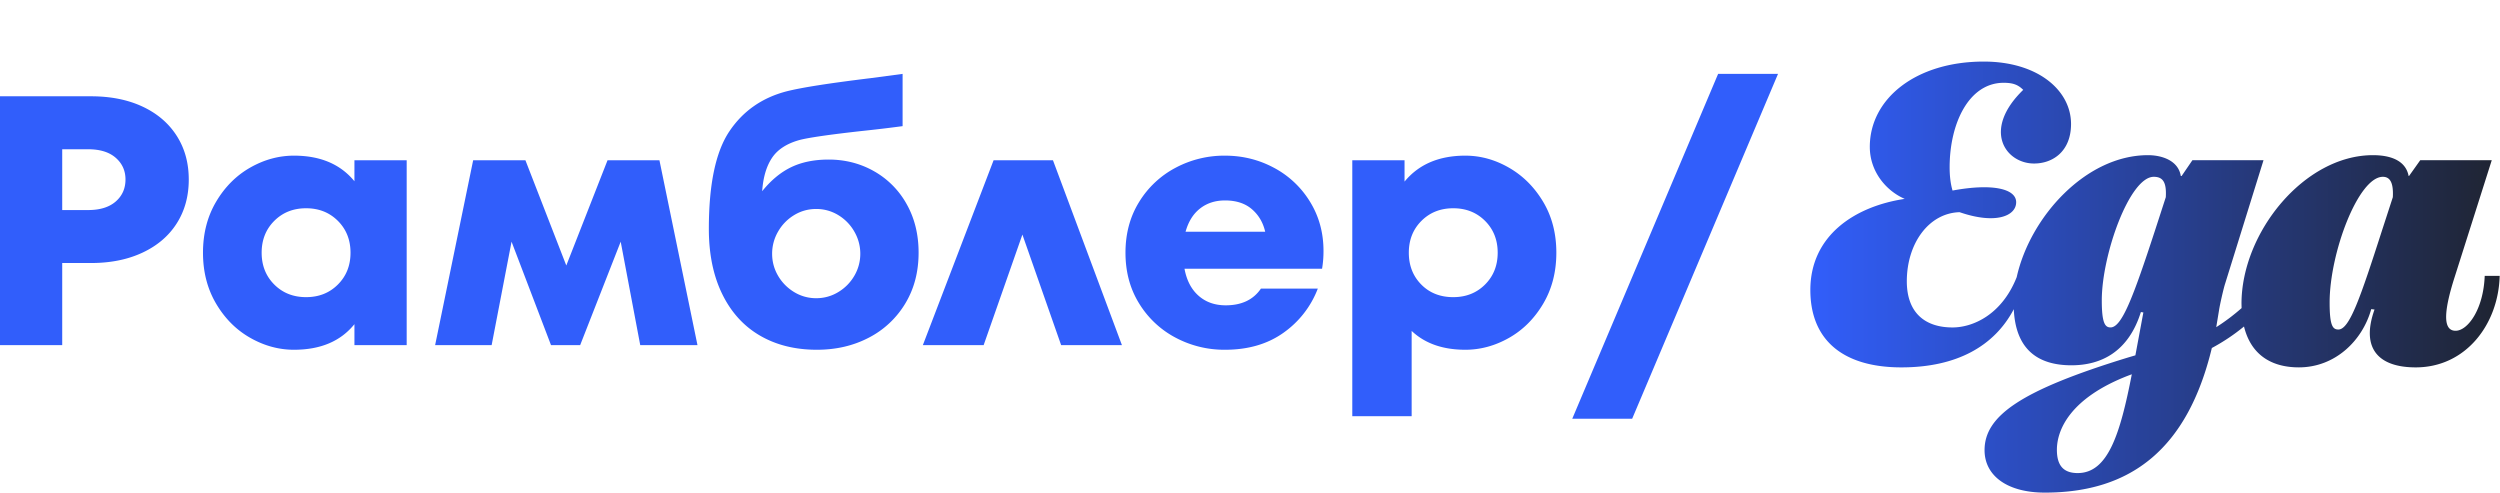 <svg xmlns="http://www.w3.org/2000/svg" width="203" height="40" fill="none" viewBox="0 0 203 40">
  <path fill="#315efb" fill-rule="evenodd" d="M132.532 34h-4.864l11.843-28h4.864zm-11.945-10.897q1.025-1.024 1.025-2.583t-1.025-2.584-2.583-1.025-2.584 1.025q-1.024 1.024-1.024 2.584 0 1.558 1.01 2.583t2.598 1.025q1.559 0 2.583-1.025m1.949-9.482q1.703.981 2.771 2.771t1.068 4.128q0 2.337-1.068 4.142t-2.771 2.771-3.551.967q-2.742 0-4.359-1.53v6.928h-4.82V13.014h4.243v1.732q1.732-2.106 4.936-2.107 1.848 0 3.551.982m-25.085 3.305q-.837.65-1.183 1.891h6.466q-.26-1.127-1.083-1.833-.823-.708-2.179-.708-1.184 0-2.021.65m5.99-3.305a7.6 7.6 0 0 1 2.93 2.756q1.097 1.776 1.097 3.998a8.4 8.4 0 0 1-.116 1.444H96.181q.26 1.415 1.14 2.193.88.78 2.209.78 1.933 0 2.857-1.357h4.619a7.77 7.77 0 0 1-2.8 3.594q-1.935 1.371-4.734 1.371a8.4 8.4 0 0 1-4.013-.981 7.64 7.64 0 0 1-2.958-2.772q-1.112-1.79-1.112-4.127 0-2.338 1.112-4.128a7.65 7.65 0 0 1 2.958-2.771 8.4 8.4 0 0 1 4.013-.982q2.136 0 3.969.982m-17.94-.607 5.6 15.011h-4.936l-3.146-8.978-3.147 8.978h-4.936l5.744-15.011zM68.08 23.709a3.7 3.7 0 0 0 1.299-1.327 3.5 3.5 0 0 0 .477-1.776q0-.952-.477-1.789a3.7 3.7 0 0 0-1.299-1.343 3.4 3.4 0 0 0-1.804-.505q-.981 0-1.804.505a3.7 3.7 0 0 0-1.299 1.343 3.56 3.56 0 0 0-.476 1.789q0 .953.476 1.776.477.822 1.299 1.327a3.4 3.4 0 0 0 1.804.505 3.4 3.4 0 0 0 1.804-.505m2.901-9.8a6.9 6.9 0 0 1 2.642 2.67q.967 1.719.967 3.941 0 2.337-1.083 4.127a7.4 7.4 0 0 1-2.959 2.772q-1.876.981-4.214.981-2.656 0-4.633-1.155-1.977-1.154-3.06-3.377t-1.082-5.282q0-5.427 1.659-7.91 1.66-2.482 4.662-3.262 1.819-.46 6.813-1.068L73.291 6v4.243a121 121 0 0 1-3.407.404q-3.868.434-4.965.722-1.559.434-2.237 1.458t-.793 2.699q1.067-1.328 2.352-1.949 1.284-.62 3.045-.62 2.02 0 3.695.952m-17.435-.895 3.089 15.011h-4.648l-1.587-8.4-3.291 8.4h-2.367l-3.204-8.4-1.617 8.4h-4.589l3.088-15.011h4.244l3.319 8.545 3.349-8.545zM27.437 23.103q1.025-1.024 1.025-2.583t-1.025-2.584-2.583-1.025-2.584 1.025q-1.024 1.024-1.024 2.584 0 1.558 1.024 2.583t2.584 1.025 2.583-1.025m1.343-10.089h4.243v15.011H28.78v-1.703Q27.105 28.4 23.872 28.4q-1.847 0-3.55-.967-1.704-.966-2.771-2.771-1.068-1.805-1.068-4.142t1.068-4.143q1.067-1.803 2.771-2.771 1.703-.967 3.55-.967 3.204 0 4.908 2.079zM7.159 17.056q1.442 0 2.237-.693.794-.692.794-1.79 0-1.068-.794-1.761t-2.237-.692H5.052v4.936zm.231-9.237q2.395 0 4.185.837t2.771 2.367.982 3.55-.967 3.551-2.771 2.381q-1.805.852-4.2.852H5.052v6.668H0V7.819z" clip-rule="evenodd"/>
  <path fill="url(#a)" fill-rule="evenodd" d="M194.298 16.012c.068-1.25-.27-1.655-.811-1.655-1.992 0-4.321 6.183-4.321 10.203 0 1.858.237 2.197.71 2.197.91 0 1.789-2.602 3.543-8.042zm-25.59 22.401c2.462 0 3.449-3.162 4.395-8.022l-.31.116c-4.693 1.824-5.773 4.392-5.773 6.014 0 1.25.506 1.892 1.688 1.892m2.666-11.826c.912 0 1.823-2.399 3.612-7.872l.877-2.703c.07-1.215-.235-1.655-.978-1.655-1.958 0-4.22 6.318-4.22 10.035 0 1.858.27 2.195.709 2.195m30.385-4.188h1.215c-.101 3.918-2.735 7.433-6.819 7.433-2.971 0-4.49-1.487-3.343-4.698l-.269-.033c-.71 2.568-2.939 4.73-5.876 4.73-2.327 0-3.914-1.107-4.454-3.32a16 16 0 0 1-2.612 1.747C177.631 36.418 173.067 40 166.04 40c-3.072 0-4.894-1.384-4.894-3.446 0-2.803 2.97-4.865 11.68-7.534l.567-.167.648-3.482-.202-.032c-1.013 3.242-3.241 4.323-5.637 4.323-2.716 0-4.533-1.272-4.683-4.554-1.568 2.98-4.613 4.724-9.126 4.724-4.793 0-7.393-2.262-7.393-6.283 0-4.427 3.611-6.79 7.663-7.4-1.485-.64-2.835-2.195-2.835-4.223 0-3.919 3.748-6.926 9.25-6.926 4.388 0 7.09 2.332 7.09 5.068 0 2.196-1.452 3.21-3.006 3.21-2.295 0-4.252-2.703-.877-5.98-.405-.405-.81-.575-1.587-.575-2.835 0-4.388 3.311-4.388 6.858 0 .677.067 1.319.236 1.892 3.275-.607 5.166-.134 5.166.947 0 1.114-1.655 1.825-4.592.81-2.498.068-4.287 2.535-4.287 5.609 0 2.534 1.451 3.75 3.713 3.75 1.643 0 4-1.022 5.21-4.086 1.089-4.906 5.629-9.903 10.657-9.903 1.148 0 2.465.439 2.667 1.69h.068l.878-1.284h5.772l-3.116 10.022c-.136.412-.436 1.75-.495 2.154l-.228 1.384a16.5 16.5 0 0 0 2.058-1.548l-.008-.356c0-5.778 5.097-12.062 10.668-12.062 1.721 0 2.701.608 2.903 1.69h.034l.912-1.284h5.806l-3.004 9.46c-.978 3.041-.911 4.392.067 4.392.979 0 2.261-1.724 2.364-4.46" clip-rule="evenodd"/>
  <defs>
    <linearGradient id="a" x1="147" x2="203" y1="23" y2="23" gradientUnits="userSpaceOnUse">
      <stop stop-color="#315efb"/>
      <stop offset="1" stop-color="#1f2431"/>
    </linearGradient>
  </defs>
</svg>